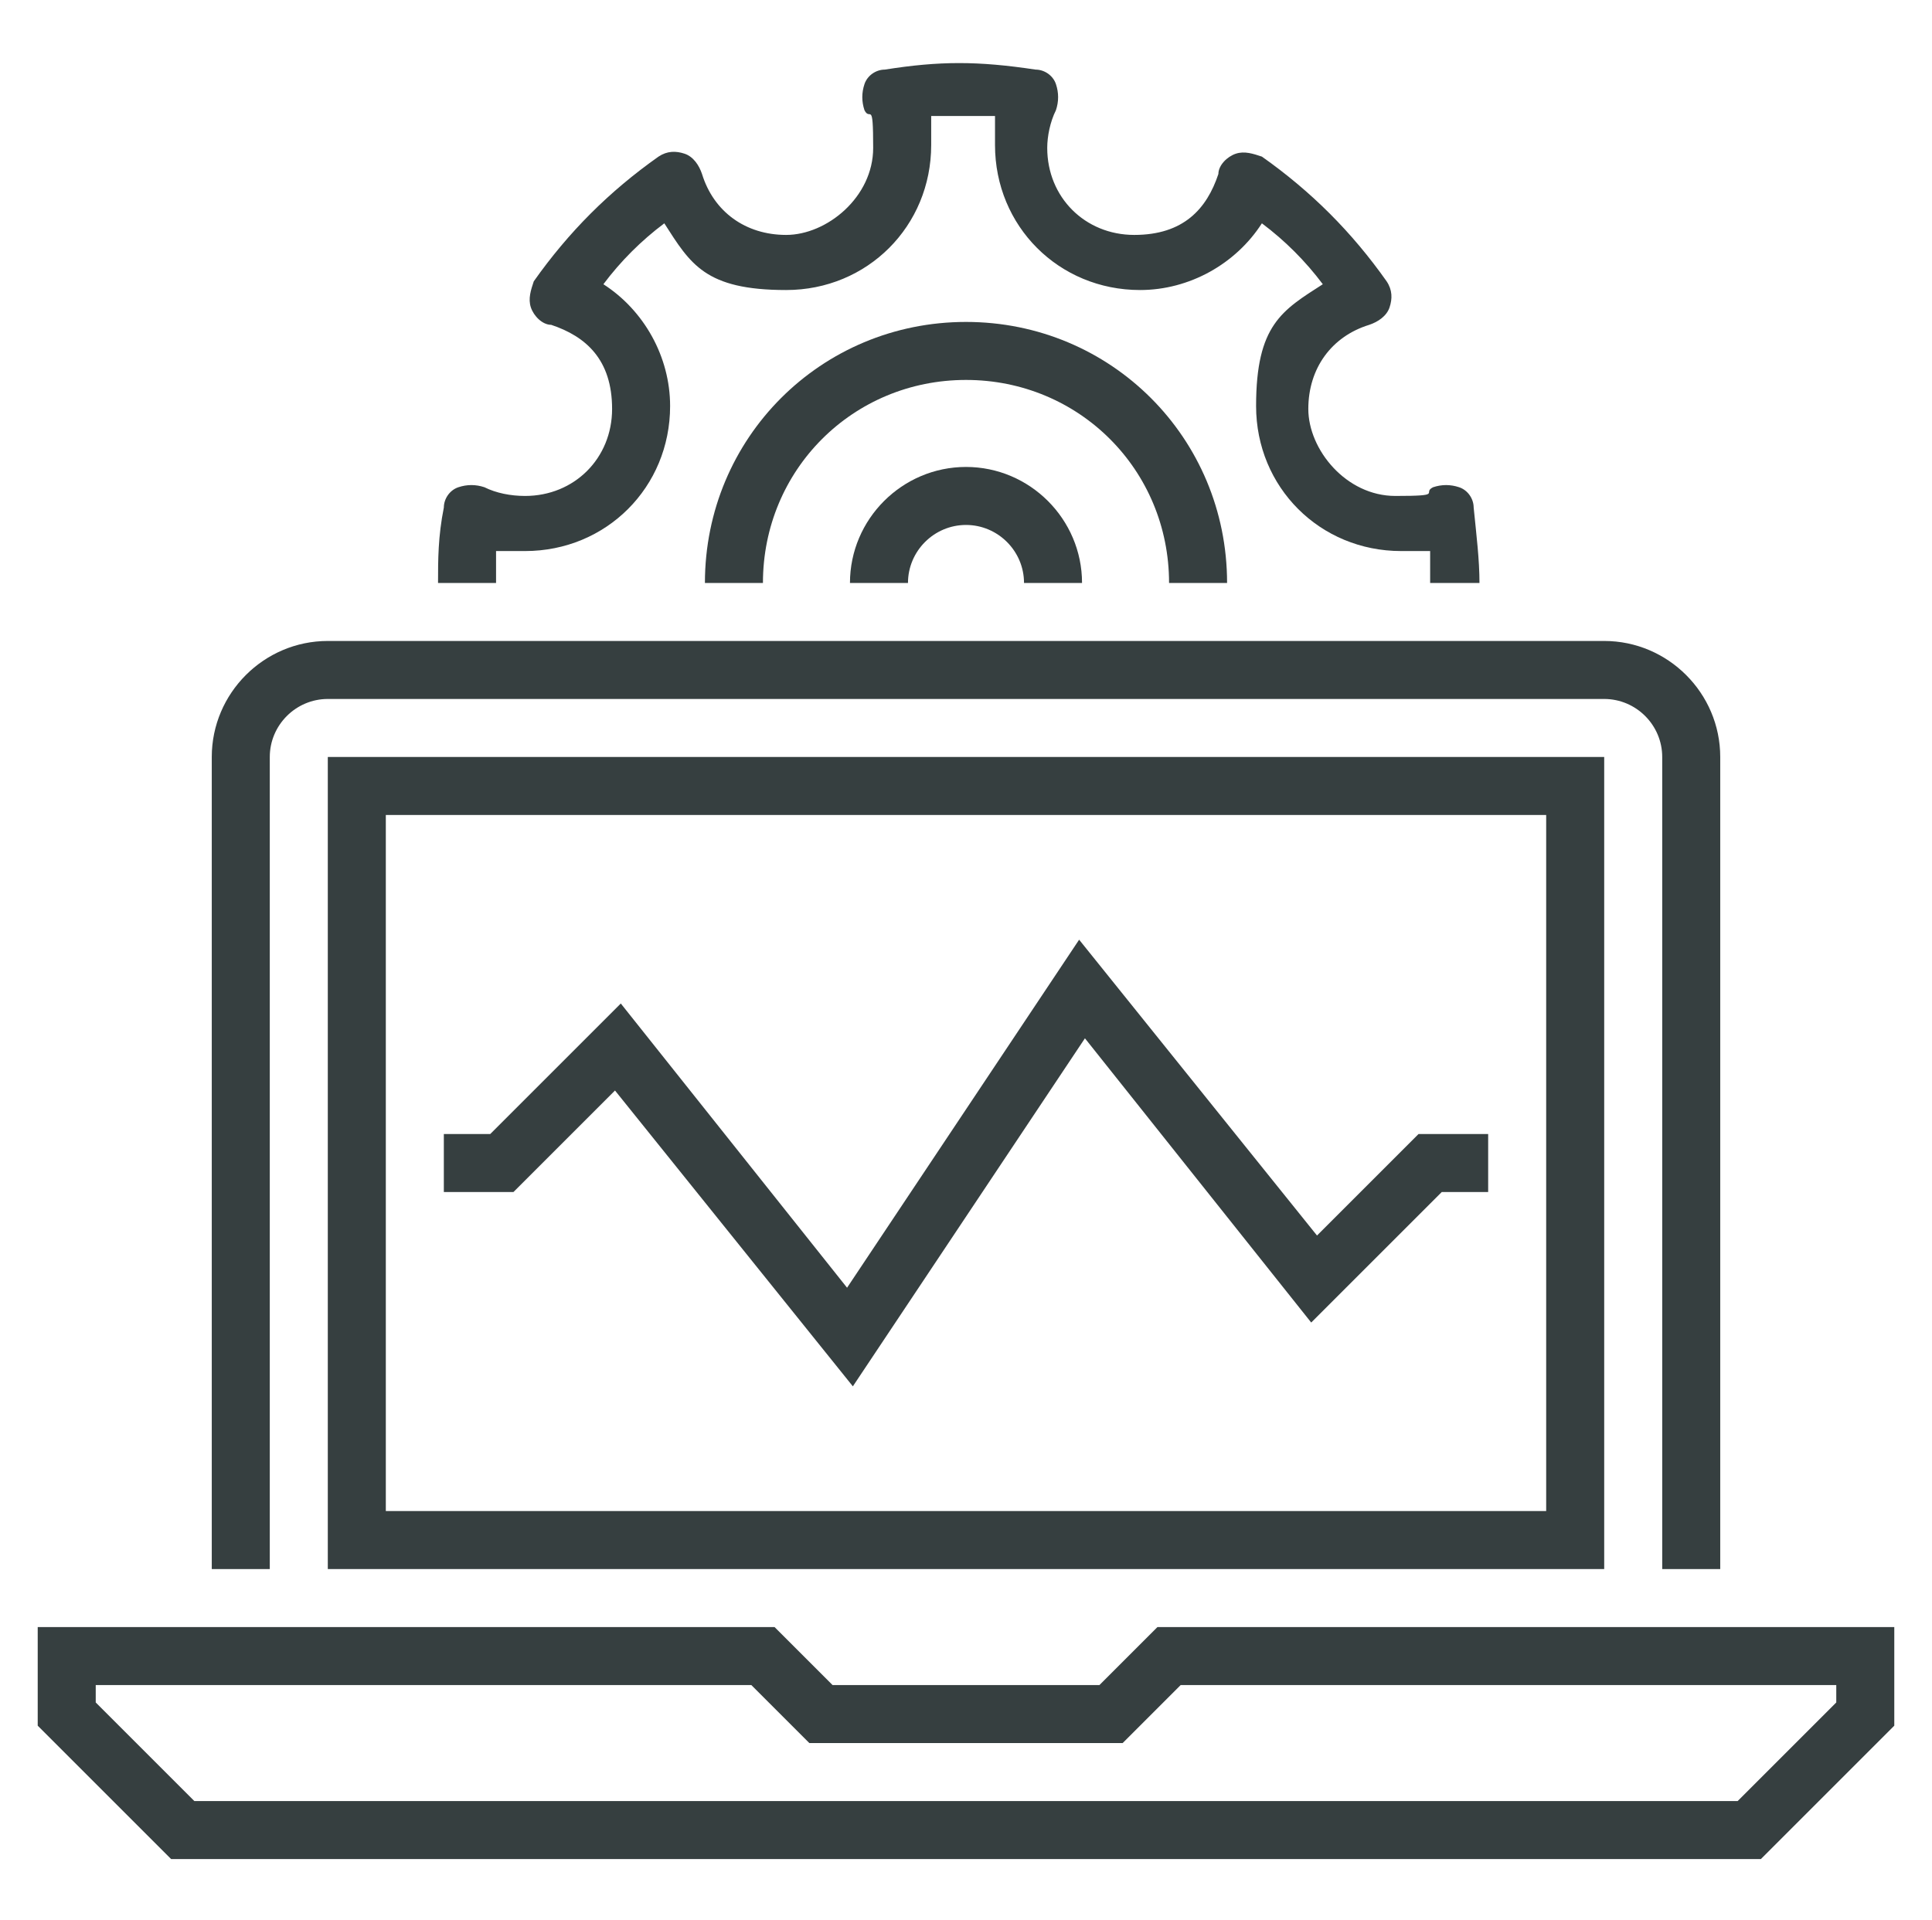 <?xml version="1.0" encoding="UTF-8"?>
<svg xmlns="http://www.w3.org/2000/svg" version="1.1" viewBox="0 0 66.6 66.2">
  <defs>
    <style>
      .cls-1 {
        fill: #363f40;
      }
    </style>
  </defs>
  <!-- Generator: Adobe Illustrator 28.7.0, SVG Export Plug-In . SVG Version: 1.2.0 Build 136)  -->
  <g>
    <g id="_레이어_1" data-name="레이어_1">
      <g>
        <path class="cls-1" d="M60.7,64.1H5.9l-4.6-4.6v-3.4h25.4l2,2h9.2l2-2h25.4v3.4l-4.6,4.6ZM6.7,62.1h53.2l3.4-3.4v-.6h-22.6l-2,2h-10.8l-2-2H3.3v.6l3.4,3.4Z"/>
        <path class="cls-1" d="M59.3,54.1h-2v-28c0-1.1-.9-2-2-2H11.3c-1.1,0-2,.9-2,2v28h-2v-28c0-2.2,1.8-4,4-4h44c2.2,0,4,1.8,4,4v28Z"/>
        <polygon class="cls-1" points="29.4 47.8 21.2 37.6 17.7 41.1 15.3 41.1 15.3 39.1 16.9 39.1 21.4 34.6 29.2 44.4 37.2 32.4 45.4 42.6 48.9 39.1 51.3 39.1 51.3 41.1 49.7 41.1 45.2 45.6 37.4 35.8 29.4 47.8"/>
        <g>
          <path class="cls-1" d="M51.3,20.1h-2c0-.4,0-.7,0-1.1-.3,0-.6,0-1,0-2.8,0-5-2.2-5-5s.9-3.3,2.3-4.2c-.6-.8-1.3-1.5-2.1-2.1-.9,1.4-2.5,2.3-4.2,2.3-2.8,0-5-2.2-5-5s0-.6,0-1c-.8,0-1.4,0-2.2,0,0,.3,0,.6,0,1,0,2.8-2.2,5-5,5s-3.3-.9-4.2-2.3c-.8.6-1.5,1.3-2.1,2.1,1.4.9,2.3,2.5,2.3,4.2,0,2.8-2.2,5-5,5s-.6,0-1,0c0,.4,0,.7,0,1.1h-2c0-.8,0-1.6.2-2.6,0-.3.2-.6.5-.7.3-.1.6-.1.9,0,.4.2.9.3,1.4.3,1.7,0,3-1.3,3-3s-.9-2.5-2.1-2.9c-.3,0-.6-.3-.7-.6s0-.6.1-.9c1.2-1.7,2.6-3.1,4.3-4.3.3-.2.6-.2.9-.1s.5.4.6.7c.4,1.3,1.5,2.1,2.9,2.1s3-1.3,3-3-.1-.9-.3-1.3c-.1-.3-.1-.6,0-.9.1-.3.4-.5.7-.5,1.9-.3,3.2-.3,5.2,0,.3,0,.6.2.7.5.1.3.1.6,0,.9-.2.4-.3.9-.3,1.3,0,1.7,1.3,3,3,3s2.5-.9,2.9-2.1c0-.3.3-.6.6-.7.3-.1.6,0,.9.1,1.7,1.2,3.1,2.6,4.3,4.3.2.3.2.6.1.9s-.4.5-.7.6c-1.3.4-2.1,1.5-2.1,2.9s1.3,3,3,3,.9-.1,1.3-.3c.3-.1.6-.1.9,0,.3.1.5.4.5.7.1,1,.2,1.8.2,2.6Z"/>
          <path class="cls-1" d="M37.3,20.1h-2c0-1.1-.9-2-2-2s-2,.9-2,2h-2c0-2.2,1.8-4,4-4s4,1.8,4,4Z"/>
          <path class="cls-1" d="M42.3,20.1h-2c0-3.9-3.1-7-7-7s-7,3.1-7,7h-2c0-5,4-9,9-9s9,4,9,9Z"/>
        </g>
        <path class="cls-1" d="M55.3,54.1H11.3v-28h44v28ZM13.3,52.1h40v-24H13.3v24Z"/>
      </g>
    </g>
  </g>
</svg>